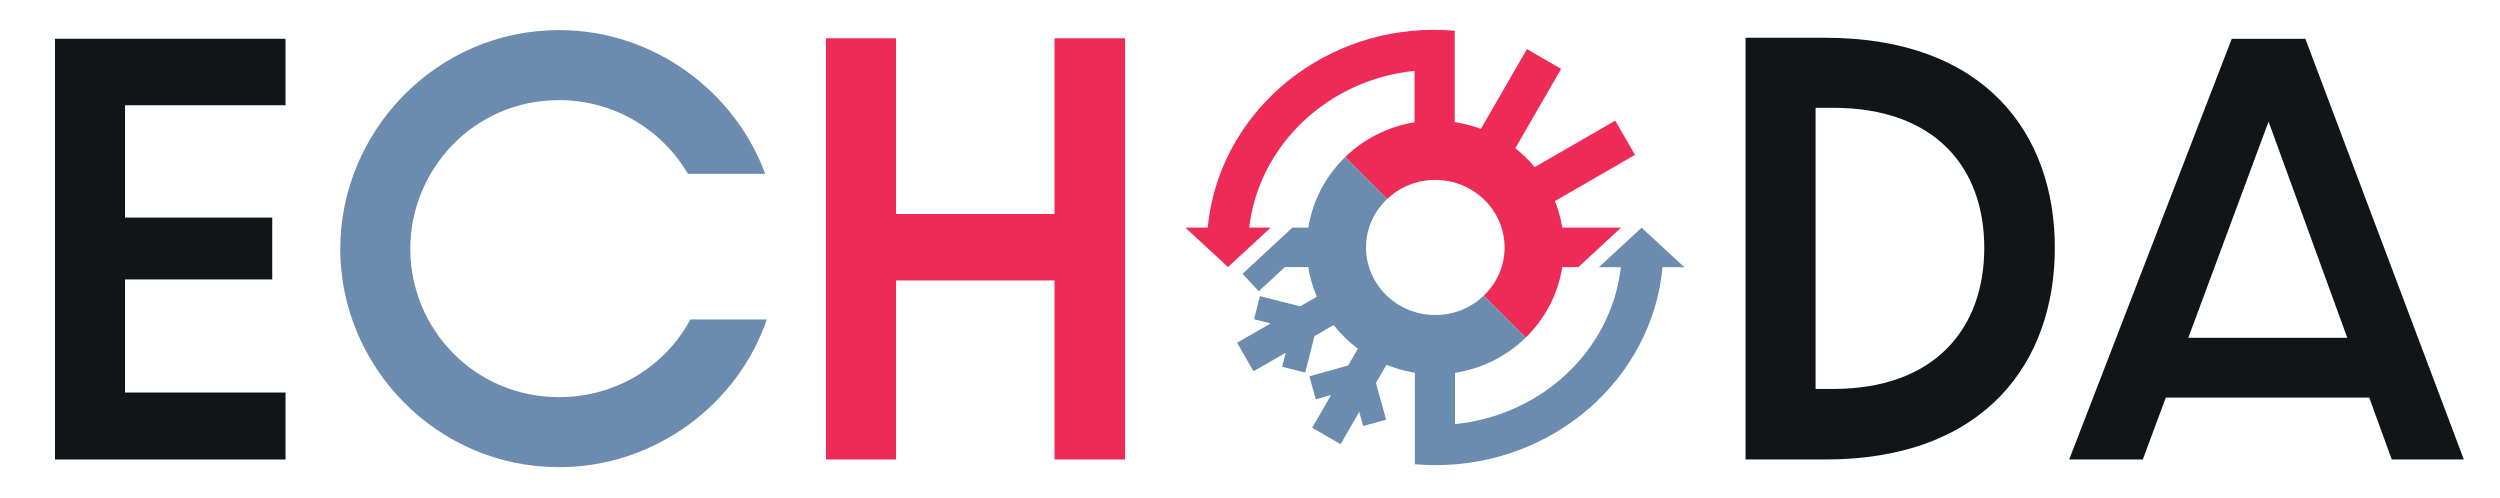 <?xml version="1.0" encoding="UTF-8" standalone="no"?><!DOCTYPE svg PUBLIC "-//W3C//DTD SVG 1.1//EN" "http://www.w3.org/Graphics/SVG/1.1/DTD/svg11.dtd"><svg width="100%" height="100%" viewBox="0 0 2742 546" version="1.1" xmlns="http://www.w3.org/2000/svg" xmlns:xlink="http://www.w3.org/1999/xlink" xml:space="preserve" xmlns:serif="http://www.serif.com/" style="fill-rule:evenodd;clip-rule:evenodd;stroke-linejoin:round;stroke-miterlimit:2;"><g><path d="M60.313,42.542l252.858,-0l-0,72.891l-176.038,0l0,123.217l161.467,0l0,67.837l-161.467,0l0,124.042l176.038,0l-0,73.446l-252.858,0l-0,-461.433Z" style="fill:#111517;fill-rule:nonzero;"/><path d="M905.95,41.988l76.825,-0l-0,192.733l173.8,-0l0,-192.733l77.379,-0l0,461.987l-77.379,0l0,-196.363l-173.8,0l-0,196.363l-76.825,0l-0,-461.987Z" style="fill:#ee2a57;fill-rule:nonzero;"/><path d="M2010.4,426.596c112.691,-0 165.95,-67.275 165.95,-154.742c-0,-87.462 -53.259,-153.629 -165.95,-153.629l-19.059,0l0,308.371l19.059,-0Zm-95.879,-385.179l87.462,-0c174.921,-0 251.75,104.841 251.75,230.437c0,125.583 -76.829,232.121 -251.75,232.121l-87.462,0l-0,-462.558Z" style="fill:#111517;fill-rule:nonzero;"/><path d="M2574.5,370.529l-86.338,-237.162l-88.033,237.162l174.371,0Zm-305.013,133.446l178.304,-461.433l80.742,-0l173.8,461.433l-79.058,0l-24.671,-67.85l-223.15,0l-25.225,67.85l-80.742,0Z" style="fill:#111517;fill-rule:nonzero;"/><path d="M613.162,435.571c-93.633,-0 -163.162,-75.696 -163.162,-162.592c0,-86.908 69.529,-163.158 163.162,-163.158c61.276,-0 113.613,33.371 141.35,80.837l84.751,0c-33.113,-90.071 -121.934,-157.646 -226.101,-157.646c-135.129,0 -239.97,111.563 -239.97,239.967c-0,128.392 104.841,239.4 239.97,239.4c105.851,0 196.405,-69.529 227.83,-161.962l-83.842,-0c-26.629,49.891 -80,85.154 -143.988,85.154Z" style="fill:#6b8baf;fill-rule:nonzero;"/><path d="M1818,274.05l-26.042,-3.329" style="fill:none;fill-rule:nonzero;"/><path d="M1705.45,220.538l87.804,-50.692l-21.667,-37.521l-88.279,50.967c-6.333,-7.625 -13.491,-14.546 -21.308,-20.692l50.258,-87.046l-37.525,-21.667l-50.5,87.467c-9.154,-3.425 -18.754,-5.962 -28.704,-7.45l0,-100.217c-7.367,-0.625 -14.804,-1.004 -22.333,-1.004c-129.971,0 -236.992,95.484 -248.554,216.934l-24.555,-0l46.8,43.325l46.8,-43.325l-23.554,-0c10.613,-90.388 86.334,-162.267 181.305,-171.892l-0,56.442c-29.392,4.725 -55.734,18.391 -76.046,38.104l46.008,46.008c13.692,-12.942 32.312,-20.954 52.842,-20.954c41.9,0 75.987,33.237 75.987,74.096c0,20.687 -8.762,39.404 -22.829,52.858l46,46c20.933,-20.437 35.412,-47.296 40.146,-77.337l17.637,-0l46.8,-43.325l-64.491,-0c-1.613,-10.1 -4.35,-19.825 -8.042,-29.079Z" style="fill:#ee2a57;fill-rule:nonzero;"/><path d="M1847.33,293.033l-46.8,-43.325l-46.8,43.325l24.029,0c-10.387,90.738 -86.195,162.521 -181.866,172.096l-0,-56.246c30.004,-4.571 56.883,-18.466 77.504,-38.604l-46,-46c-13.717,13.121 -32.475,21.242 -53.158,21.242c-41.905,-0 -75.992,-33.238 -75.992,-74.1c-0,-20.838 8.9,-39.663 23.15,-53.142l-46.008,-46.008c-21.03,20.412 -35.6,47.275 -40.404,77.346l-17.417,-0l-0.013,0.008l-0.004,-0.008l-24.092,22.316l-22.691,21.009l0.012,-0l-7.954,7.366l17.775,19.184l28.663,-26.55l25.671,-0c1.787,11.35 4.958,22.25 9.349,32.516l-18.254,10.538l-44.158,-11.2l-6.429,25.35l18.121,4.596l-36.738,21.208l18.058,31.275l35.226,-20.342l-3.888,15.329l25.35,6.43l10.146,-40.009l21.017,-12.133c7.658,9.754 16.583,18.488 26.558,25.929l-10.646,18.438l-42.533,11.837l7.012,25.196l16.846,-4.687l-20.771,35.974l31.154,17.988l20.45,-35.412l4.317,15.512l25.192,-7.013l-11.192,-40.224l11.517,-19.951c9.875,4.009 20.308,6.95 31.162,8.663l0,100.404c7.396,0.625 14.863,1.004 22.429,1.004c130.738,0 237.925,-95.375 249.221,-217.125l23.879,0Z" style="fill:#6b8baf;fill-rule:nonzero;"/></g></svg>